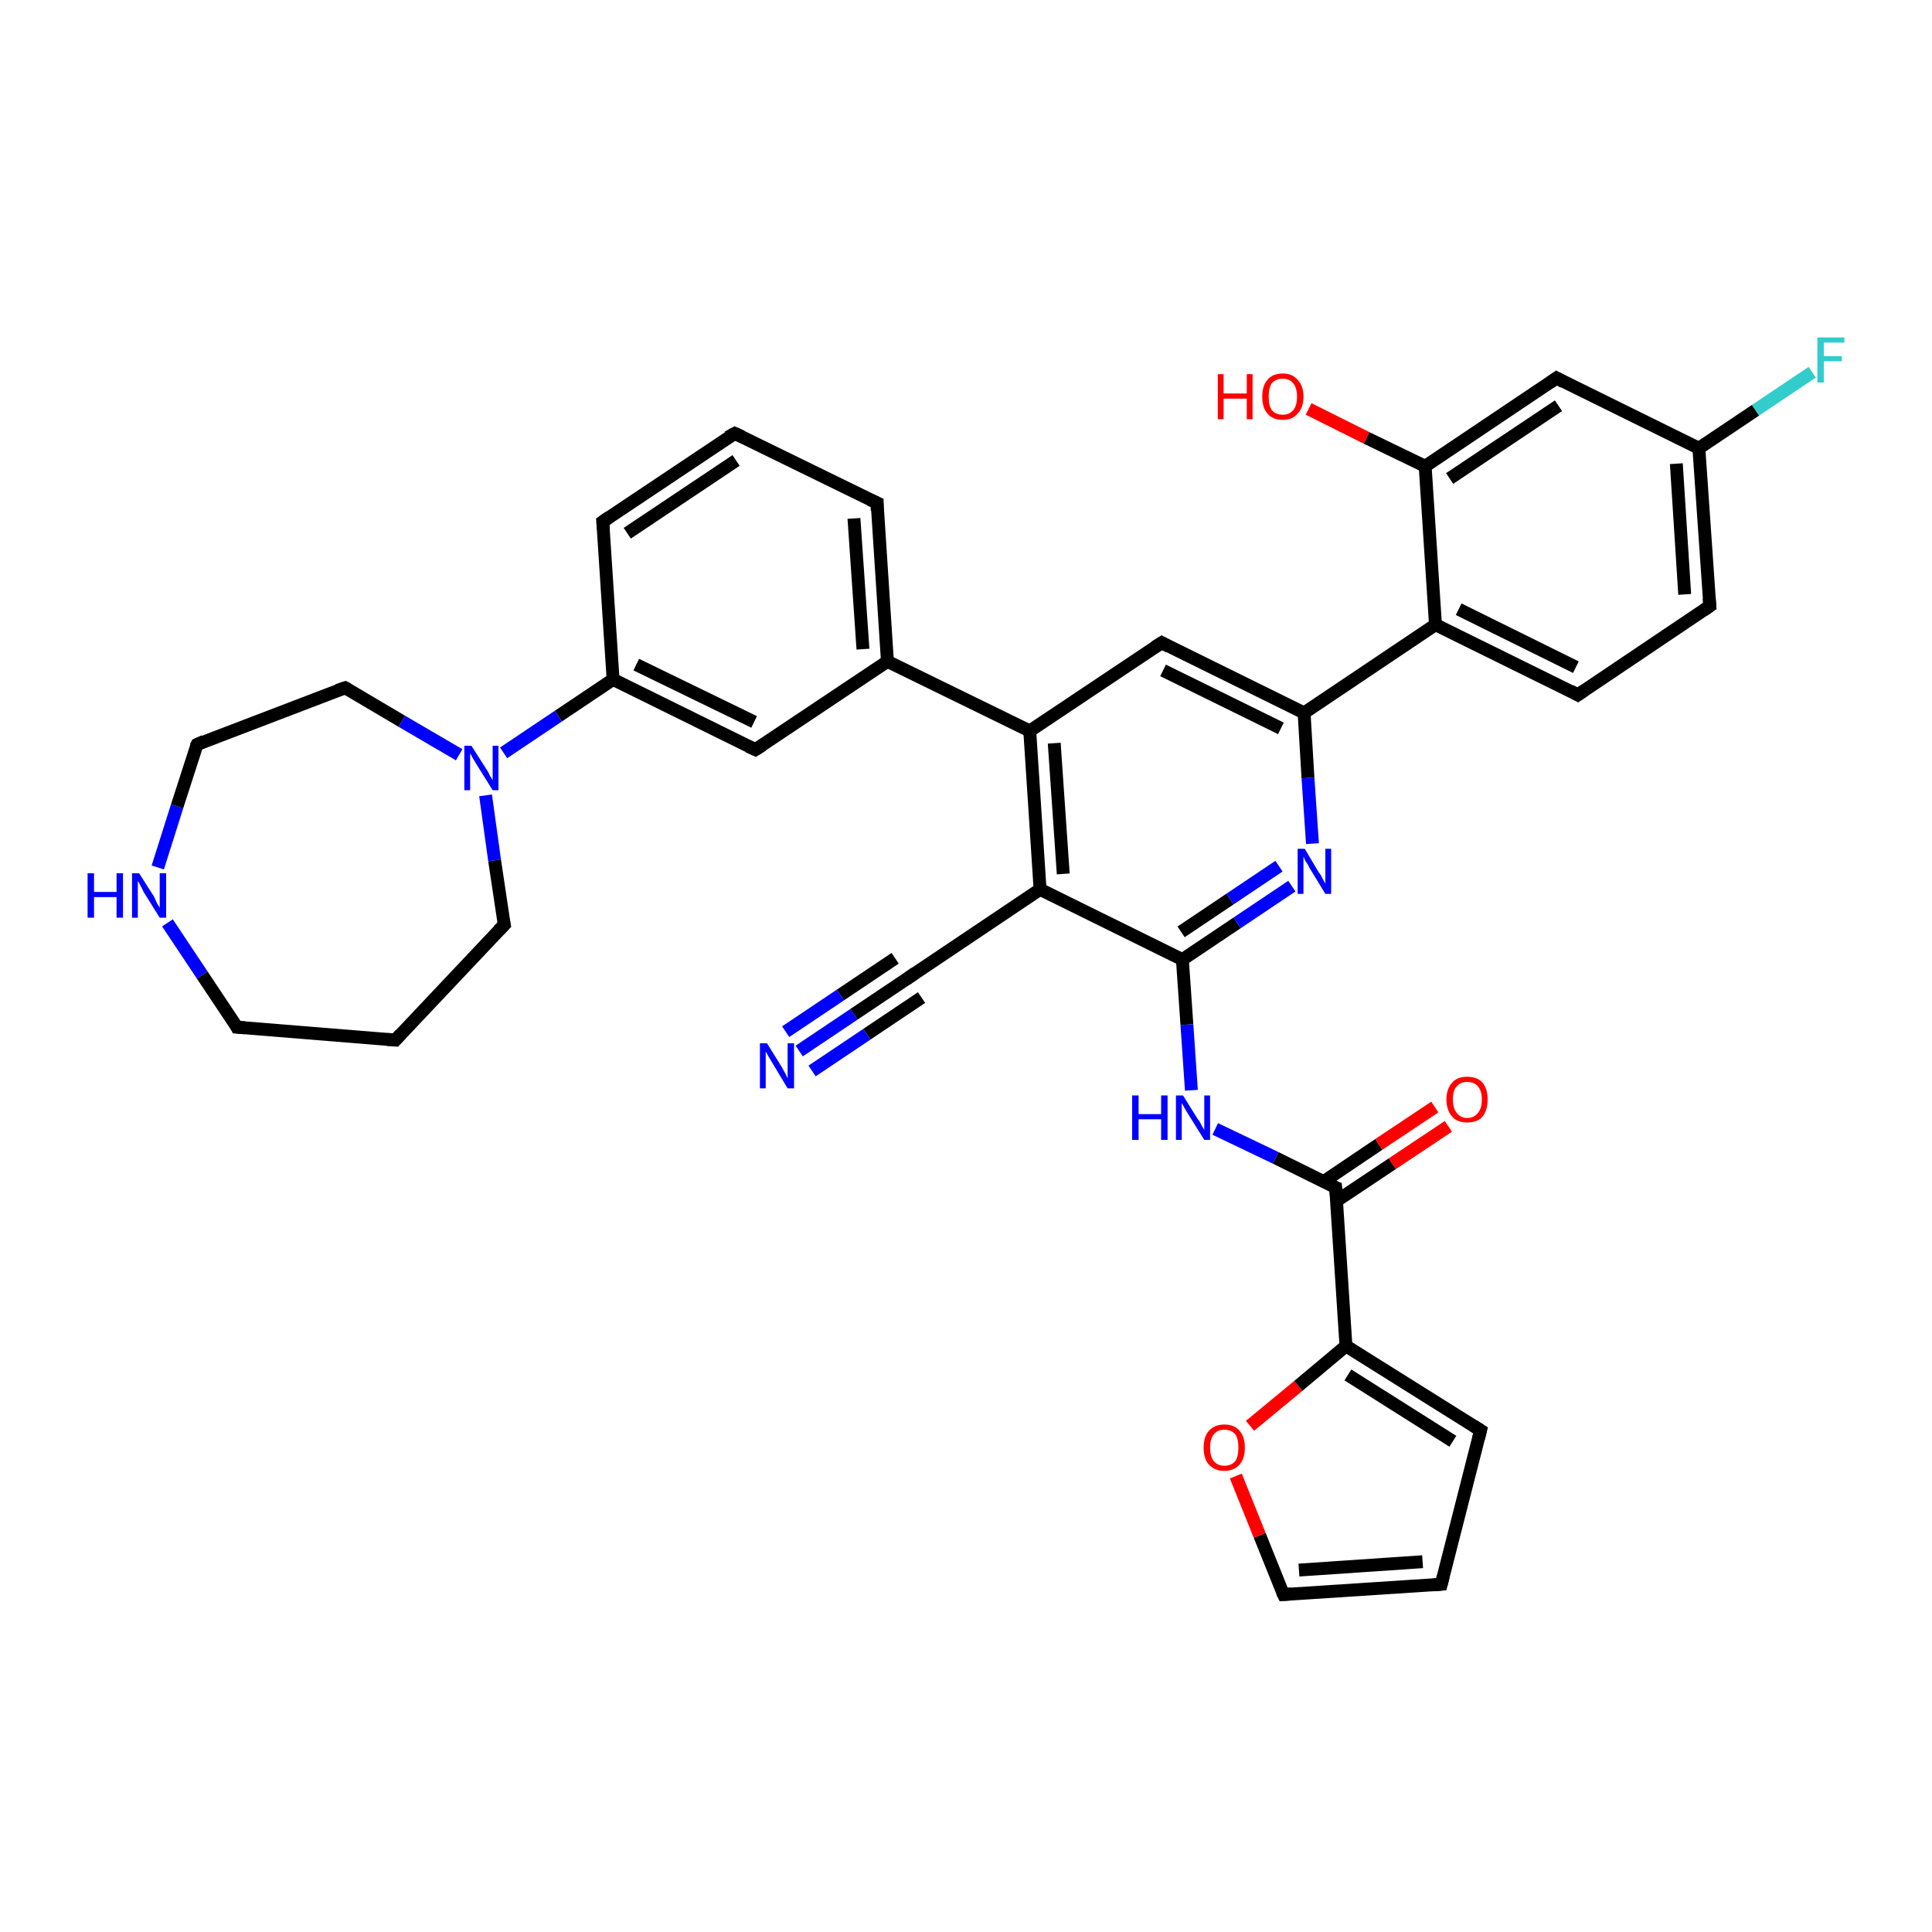 <?xml version='1.0' encoding='iso-8859-1'?>
<svg version='1.1' baseProfile='full'
              xmlns='http://www.w3.org/2000/svg'
                      xmlns:rdkit='http://www.rdkit.org/xml'
                      xmlns:xlink='http://www.w3.org/1999/xlink'
                  xml:space='preserve'
width='300px' height='300px' viewBox='0 0 300 300'>
<!-- END OF HEADER -->
<rect style='opacity:1.0;fill:#FFFFFF;stroke:none' width='300.0' height='300.0' x='0.0' y='0.0'> </rect>
<path class='bond-0 atom-0 atom-1' d='M 203.2,63.5 L 212.2,68.0' style='fill:none;fill-rule:evenodd;stroke:#FF0000;stroke-width:2.0px;stroke-linecap:butt;stroke-linejoin:miter;stroke-opacity:1' />
<path class='bond-0 atom-0 atom-1' d='M 212.2,68.0 L 221.3,72.4' style='fill:none;fill-rule:evenodd;stroke:#000000;stroke-width:2.0px;stroke-linecap:butt;stroke-linejoin:miter;stroke-opacity:1' />
<path class='bond-1 atom-1 atom-2' d='M 221.3,72.4 L 241.7,58.7' style='fill:none;fill-rule:evenodd;stroke:#000000;stroke-width:2.0px;stroke-linecap:butt;stroke-linejoin:miter;stroke-opacity:1' />
<path class='bond-1 atom-1 atom-2' d='M 225.1,74.3 L 242.0,63.0' style='fill:none;fill-rule:evenodd;stroke:#000000;stroke-width:2.0px;stroke-linecap:butt;stroke-linejoin:miter;stroke-opacity:1' />
<path class='bond-2 atom-2 atom-3' d='M 241.7,58.7 L 263.8,69.6' style='fill:none;fill-rule:evenodd;stroke:#000000;stroke-width:2.0px;stroke-linecap:butt;stroke-linejoin:miter;stroke-opacity:1' />
<path class='bond-3 atom-3 atom-4' d='M 263.8,69.6 L 272.6,63.7' style='fill:none;fill-rule:evenodd;stroke:#000000;stroke-width:2.0px;stroke-linecap:butt;stroke-linejoin:miter;stroke-opacity:1' />
<path class='bond-3 atom-3 atom-4' d='M 272.6,63.7 L 281.4,57.8' style='fill:none;fill-rule:evenodd;stroke:#33CCCC;stroke-width:2.0px;stroke-linecap:butt;stroke-linejoin:miter;stroke-opacity:1' />
<path class='bond-4 atom-3 atom-5' d='M 263.8,69.6 L 265.5,94.1' style='fill:none;fill-rule:evenodd;stroke:#000000;stroke-width:2.0px;stroke-linecap:butt;stroke-linejoin:miter;stroke-opacity:1' />
<path class='bond-4 atom-3 atom-5' d='M 260.3,72.0 L 261.6,92.3' style='fill:none;fill-rule:evenodd;stroke:#000000;stroke-width:2.0px;stroke-linecap:butt;stroke-linejoin:miter;stroke-opacity:1' />
<path class='bond-5 atom-5 atom-6' d='M 265.5,94.1 L 245.0,107.9' style='fill:none;fill-rule:evenodd;stroke:#000000;stroke-width:2.0px;stroke-linecap:butt;stroke-linejoin:miter;stroke-opacity:1' />
<path class='bond-6 atom-6 atom-7' d='M 245.0,107.9 L 222.9,97.0' style='fill:none;fill-rule:evenodd;stroke:#000000;stroke-width:2.0px;stroke-linecap:butt;stroke-linejoin:miter;stroke-opacity:1' />
<path class='bond-6 atom-6 atom-7' d='M 244.7,103.6 L 226.5,94.6' style='fill:none;fill-rule:evenodd;stroke:#000000;stroke-width:2.0px;stroke-linecap:butt;stroke-linejoin:miter;stroke-opacity:1' />
<path class='bond-7 atom-7 atom-8' d='M 222.9,97.0 L 202.5,110.7' style='fill:none;fill-rule:evenodd;stroke:#000000;stroke-width:2.0px;stroke-linecap:butt;stroke-linejoin:miter;stroke-opacity:1' />
<path class='bond-8 atom-8 atom-9' d='M 202.5,110.7 L 180.4,99.8' style='fill:none;fill-rule:evenodd;stroke:#000000;stroke-width:2.0px;stroke-linecap:butt;stroke-linejoin:miter;stroke-opacity:1' />
<path class='bond-8 atom-8 atom-9' d='M 198.9,113.1 L 180.6,104.1' style='fill:none;fill-rule:evenodd;stroke:#000000;stroke-width:2.0px;stroke-linecap:butt;stroke-linejoin:miter;stroke-opacity:1' />
<path class='bond-9 atom-9 atom-10' d='M 180.4,99.8 L 159.9,113.5' style='fill:none;fill-rule:evenodd;stroke:#000000;stroke-width:2.0px;stroke-linecap:butt;stroke-linejoin:miter;stroke-opacity:1' />
<path class='bond-10 atom-10 atom-11' d='M 159.9,113.5 L 137.8,102.7' style='fill:none;fill-rule:evenodd;stroke:#000000;stroke-width:2.0px;stroke-linecap:butt;stroke-linejoin:miter;stroke-opacity:1' />
<path class='bond-11 atom-11 atom-12' d='M 137.8,102.7 L 136.2,78.1' style='fill:none;fill-rule:evenodd;stroke:#000000;stroke-width:2.0px;stroke-linecap:butt;stroke-linejoin:miter;stroke-opacity:1' />
<path class='bond-11 atom-11 atom-12' d='M 134.0,100.8 L 132.6,80.5' style='fill:none;fill-rule:evenodd;stroke:#000000;stroke-width:2.0px;stroke-linecap:butt;stroke-linejoin:miter;stroke-opacity:1' />
<path class='bond-12 atom-12 atom-13' d='M 136.2,78.1 L 114.1,67.3' style='fill:none;fill-rule:evenodd;stroke:#000000;stroke-width:2.0px;stroke-linecap:butt;stroke-linejoin:miter;stroke-opacity:1' />
<path class='bond-13 atom-13 atom-14' d='M 114.1,67.3 L 93.6,81.0' style='fill:none;fill-rule:evenodd;stroke:#000000;stroke-width:2.0px;stroke-linecap:butt;stroke-linejoin:miter;stroke-opacity:1' />
<path class='bond-13 atom-13 atom-14' d='M 114.3,71.5 L 97.4,82.8' style='fill:none;fill-rule:evenodd;stroke:#000000;stroke-width:2.0px;stroke-linecap:butt;stroke-linejoin:miter;stroke-opacity:1' />
<path class='bond-14 atom-14 atom-15' d='M 93.6,81.0 L 95.2,105.5' style='fill:none;fill-rule:evenodd;stroke:#000000;stroke-width:2.0px;stroke-linecap:butt;stroke-linejoin:miter;stroke-opacity:1' />
<path class='bond-15 atom-15 atom-16' d='M 95.2,105.5 L 117.3,116.4' style='fill:none;fill-rule:evenodd;stroke:#000000;stroke-width:2.0px;stroke-linecap:butt;stroke-linejoin:miter;stroke-opacity:1' />
<path class='bond-15 atom-15 atom-16' d='M 98.8,103.2 L 117.1,112.1' style='fill:none;fill-rule:evenodd;stroke:#000000;stroke-width:2.0px;stroke-linecap:butt;stroke-linejoin:miter;stroke-opacity:1' />
<path class='bond-16 atom-15 atom-17' d='M 95.2,105.5 L 86.7,111.2' style='fill:none;fill-rule:evenodd;stroke:#000000;stroke-width:2.0px;stroke-linecap:butt;stroke-linejoin:miter;stroke-opacity:1' />
<path class='bond-16 atom-15 atom-17' d='M 86.7,111.2 L 78.2,116.9' style='fill:none;fill-rule:evenodd;stroke:#0000FF;stroke-width:2.0px;stroke-linecap:butt;stroke-linejoin:miter;stroke-opacity:1' />
<path class='bond-17 atom-17 atom-18' d='M 75.4,123.5 L 76.8,133.6' style='fill:none;fill-rule:evenodd;stroke:#0000FF;stroke-width:2.0px;stroke-linecap:butt;stroke-linejoin:miter;stroke-opacity:1' />
<path class='bond-17 atom-17 atom-18' d='M 76.8,133.6 L 78.3,143.6' style='fill:none;fill-rule:evenodd;stroke:#000000;stroke-width:2.0px;stroke-linecap:butt;stroke-linejoin:miter;stroke-opacity:1' />
<path class='bond-18 atom-18 atom-19' d='M 78.3,143.6 L 61.4,161.5' style='fill:none;fill-rule:evenodd;stroke:#000000;stroke-width:2.0px;stroke-linecap:butt;stroke-linejoin:miter;stroke-opacity:1' />
<path class='bond-19 atom-19 atom-20' d='M 61.4,161.5 L 36.8,159.5' style='fill:none;fill-rule:evenodd;stroke:#000000;stroke-width:2.0px;stroke-linecap:butt;stroke-linejoin:miter;stroke-opacity:1' />
<path class='bond-20 atom-20 atom-21' d='M 36.8,159.5 L 31.4,151.4' style='fill:none;fill-rule:evenodd;stroke:#000000;stroke-width:2.0px;stroke-linecap:butt;stroke-linejoin:miter;stroke-opacity:1' />
<path class='bond-20 atom-20 atom-21' d='M 31.4,151.4 L 26.0,143.3' style='fill:none;fill-rule:evenodd;stroke:#0000FF;stroke-width:2.0px;stroke-linecap:butt;stroke-linejoin:miter;stroke-opacity:1' />
<path class='bond-21 atom-21 atom-22' d='M 24.5,134.7 L 27.5,125.2' style='fill:none;fill-rule:evenodd;stroke:#0000FF;stroke-width:2.0px;stroke-linecap:butt;stroke-linejoin:miter;stroke-opacity:1' />
<path class='bond-21 atom-21 atom-22' d='M 27.5,125.2 L 30.6,115.6' style='fill:none;fill-rule:evenodd;stroke:#000000;stroke-width:2.0px;stroke-linecap:butt;stroke-linejoin:miter;stroke-opacity:1' />
<path class='bond-22 atom-22 atom-23' d='M 30.6,115.6 L 53.6,106.8' style='fill:none;fill-rule:evenodd;stroke:#000000;stroke-width:2.0px;stroke-linecap:butt;stroke-linejoin:miter;stroke-opacity:1' />
<path class='bond-23 atom-10 atom-24' d='M 159.9,113.5 L 161.5,138.1' style='fill:none;fill-rule:evenodd;stroke:#000000;stroke-width:2.0px;stroke-linecap:butt;stroke-linejoin:miter;stroke-opacity:1' />
<path class='bond-23 atom-10 atom-24' d='M 163.7,115.4 L 165.1,135.7' style='fill:none;fill-rule:evenodd;stroke:#000000;stroke-width:2.0px;stroke-linecap:butt;stroke-linejoin:miter;stroke-opacity:1' />
<path class='bond-24 atom-24 atom-25' d='M 161.5,138.1 L 141.1,151.8' style='fill:none;fill-rule:evenodd;stroke:#000000;stroke-width:2.0px;stroke-linecap:butt;stroke-linejoin:miter;stroke-opacity:1' />
<path class='bond-25 atom-25 atom-26' d='M 141.1,151.8 L 132.6,157.5' style='fill:none;fill-rule:evenodd;stroke:#000000;stroke-width:2.0px;stroke-linecap:butt;stroke-linejoin:miter;stroke-opacity:1' />
<path class='bond-25 atom-25 atom-26' d='M 132.6,157.5 L 124.1,163.2' style='fill:none;fill-rule:evenodd;stroke:#0000FF;stroke-width:2.0px;stroke-linecap:butt;stroke-linejoin:miter;stroke-opacity:1' />
<path class='bond-25 atom-25 atom-26' d='M 143.1,154.9 L 134.6,160.6' style='fill:none;fill-rule:evenodd;stroke:#000000;stroke-width:2.0px;stroke-linecap:butt;stroke-linejoin:miter;stroke-opacity:1' />
<path class='bond-25 atom-25 atom-26' d='M 134.6,160.6 L 126.1,166.3' style='fill:none;fill-rule:evenodd;stroke:#0000FF;stroke-width:2.0px;stroke-linecap:butt;stroke-linejoin:miter;stroke-opacity:1' />
<path class='bond-25 atom-25 atom-26' d='M 139.0,148.8 L 130.5,154.5' style='fill:none;fill-rule:evenodd;stroke:#000000;stroke-width:2.0px;stroke-linecap:butt;stroke-linejoin:miter;stroke-opacity:1' />
<path class='bond-25 atom-25 atom-26' d='M 130.5,154.5 L 122.0,160.2' style='fill:none;fill-rule:evenodd;stroke:#0000FF;stroke-width:2.0px;stroke-linecap:butt;stroke-linejoin:miter;stroke-opacity:1' />
<path class='bond-26 atom-24 atom-27' d='M 161.5,138.1 L 183.6,149.0' style='fill:none;fill-rule:evenodd;stroke:#000000;stroke-width:2.0px;stroke-linecap:butt;stroke-linejoin:miter;stroke-opacity:1' />
<path class='bond-27 atom-27 atom-28' d='M 183.6,149.0 L 184.3,159.1' style='fill:none;fill-rule:evenodd;stroke:#000000;stroke-width:2.0px;stroke-linecap:butt;stroke-linejoin:miter;stroke-opacity:1' />
<path class='bond-27 atom-27 atom-28' d='M 184.3,159.1 L 185.0,169.3' style='fill:none;fill-rule:evenodd;stroke:#0000FF;stroke-width:2.0px;stroke-linecap:butt;stroke-linejoin:miter;stroke-opacity:1' />
<path class='bond-28 atom-28 atom-29' d='M 188.7,175.3 L 198.1,179.8' style='fill:none;fill-rule:evenodd;stroke:#0000FF;stroke-width:2.0px;stroke-linecap:butt;stroke-linejoin:miter;stroke-opacity:1' />
<path class='bond-28 atom-28 atom-29' d='M 198.1,179.8 L 207.4,184.4' style='fill:none;fill-rule:evenodd;stroke:#000000;stroke-width:2.0px;stroke-linecap:butt;stroke-linejoin:miter;stroke-opacity:1' />
<path class='bond-29 atom-29 atom-30' d='M 207.5,186.5 L 216.2,180.7' style='fill:none;fill-rule:evenodd;stroke:#000000;stroke-width:2.0px;stroke-linecap:butt;stroke-linejoin:miter;stroke-opacity:1' />
<path class='bond-29 atom-29 atom-30' d='M 216.2,180.7 L 224.9,174.9' style='fill:none;fill-rule:evenodd;stroke:#FF0000;stroke-width:2.0px;stroke-linecap:butt;stroke-linejoin:miter;stroke-opacity:1' />
<path class='bond-29 atom-29 atom-30' d='M 205.5,183.5 L 214.1,177.7' style='fill:none;fill-rule:evenodd;stroke:#000000;stroke-width:2.0px;stroke-linecap:butt;stroke-linejoin:miter;stroke-opacity:1' />
<path class='bond-29 atom-29 atom-30' d='M 214.1,177.7 L 222.8,171.9' style='fill:none;fill-rule:evenodd;stroke:#FF0000;stroke-width:2.0px;stroke-linecap:butt;stroke-linejoin:miter;stroke-opacity:1' />
<path class='bond-30 atom-29 atom-31' d='M 207.4,184.4 L 209.0,209.0' style='fill:none;fill-rule:evenodd;stroke:#000000;stroke-width:2.0px;stroke-linecap:butt;stroke-linejoin:miter;stroke-opacity:1' />
<path class='bond-31 atom-31 atom-32' d='M 209.0,209.0 L 229.9,222.1' style='fill:none;fill-rule:evenodd;stroke:#000000;stroke-width:2.0px;stroke-linecap:butt;stroke-linejoin:miter;stroke-opacity:1' />
<path class='bond-31 atom-31 atom-32' d='M 209.3,213.5 L 225.6,223.8' style='fill:none;fill-rule:evenodd;stroke:#000000;stroke-width:2.0px;stroke-linecap:butt;stroke-linejoin:miter;stroke-opacity:1' />
<path class='bond-32 atom-32 atom-33' d='M 229.9,222.1 L 223.8,246.0' style='fill:none;fill-rule:evenodd;stroke:#000000;stroke-width:2.0px;stroke-linecap:butt;stroke-linejoin:miter;stroke-opacity:1' />
<path class='bond-33 atom-33 atom-34' d='M 223.8,246.0 L 199.3,247.6' style='fill:none;fill-rule:evenodd;stroke:#000000;stroke-width:2.0px;stroke-linecap:butt;stroke-linejoin:miter;stroke-opacity:1' />
<path class='bond-33 atom-33 atom-34' d='M 220.9,242.5 L 201.7,243.8' style='fill:none;fill-rule:evenodd;stroke:#000000;stroke-width:2.0px;stroke-linecap:butt;stroke-linejoin:miter;stroke-opacity:1' />
<path class='bond-34 atom-34 atom-35' d='M 199.3,247.6 L 195.6,238.4' style='fill:none;fill-rule:evenodd;stroke:#000000;stroke-width:2.0px;stroke-linecap:butt;stroke-linejoin:miter;stroke-opacity:1' />
<path class='bond-34 atom-34 atom-35' d='M 195.6,238.4 L 191.9,229.2' style='fill:none;fill-rule:evenodd;stroke:#FF0000;stroke-width:2.0px;stroke-linecap:butt;stroke-linejoin:miter;stroke-opacity:1' />
<path class='bond-35 atom-27 atom-36' d='M 183.6,149.0 L 192.1,143.3' style='fill:none;fill-rule:evenodd;stroke:#000000;stroke-width:2.0px;stroke-linecap:butt;stroke-linejoin:miter;stroke-opacity:1' />
<path class='bond-35 atom-27 atom-36' d='M 192.1,143.3 L 200.6,137.6' style='fill:none;fill-rule:evenodd;stroke:#0000FF;stroke-width:2.0px;stroke-linecap:butt;stroke-linejoin:miter;stroke-opacity:1' />
<path class='bond-35 atom-27 atom-36' d='M 183.4,144.7 L 191.0,139.6' style='fill:none;fill-rule:evenodd;stroke:#000000;stroke-width:2.0px;stroke-linecap:butt;stroke-linejoin:miter;stroke-opacity:1' />
<path class='bond-35 atom-27 atom-36' d='M 191.0,139.6 L 198.6,134.5' style='fill:none;fill-rule:evenodd;stroke:#0000FF;stroke-width:2.0px;stroke-linecap:butt;stroke-linejoin:miter;stroke-opacity:1' />
<path class='bond-36 atom-7 atom-1' d='M 222.9,97.0 L 221.3,72.4' style='fill:none;fill-rule:evenodd;stroke:#000000;stroke-width:2.0px;stroke-linecap:butt;stroke-linejoin:miter;stroke-opacity:1' />
<path class='bond-37 atom-36 atom-8' d='M 203.8,131.0 L 203.1,120.8' style='fill:none;fill-rule:evenodd;stroke:#0000FF;stroke-width:2.0px;stroke-linecap:butt;stroke-linejoin:miter;stroke-opacity:1' />
<path class='bond-37 atom-36 atom-8' d='M 203.1,120.8 L 202.5,110.7' style='fill:none;fill-rule:evenodd;stroke:#000000;stroke-width:2.0px;stroke-linecap:butt;stroke-linejoin:miter;stroke-opacity:1' />
<path class='bond-38 atom-16 atom-11' d='M 117.3,116.4 L 137.8,102.7' style='fill:none;fill-rule:evenodd;stroke:#000000;stroke-width:2.0px;stroke-linecap:butt;stroke-linejoin:miter;stroke-opacity:1' />
<path class='bond-39 atom-23 atom-17' d='M 53.6,106.8 L 62.4,112.0' style='fill:none;fill-rule:evenodd;stroke:#000000;stroke-width:2.0px;stroke-linecap:butt;stroke-linejoin:miter;stroke-opacity:1' />
<path class='bond-39 atom-23 atom-17' d='M 62.4,112.0 L 71.3,117.2' style='fill:none;fill-rule:evenodd;stroke:#0000FF;stroke-width:2.0px;stroke-linecap:butt;stroke-linejoin:miter;stroke-opacity:1' />
<path class='bond-40 atom-35 atom-31' d='M 194.1,221.4 L 201.6,215.2' style='fill:none;fill-rule:evenodd;stroke:#FF0000;stroke-width:2.0px;stroke-linecap:butt;stroke-linejoin:miter;stroke-opacity:1' />
<path class='bond-40 atom-35 atom-31' d='M 201.6,215.2 L 209.0,209.0' style='fill:none;fill-rule:evenodd;stroke:#000000;stroke-width:2.0px;stroke-linecap:butt;stroke-linejoin:miter;stroke-opacity:1' />
<path d='M 240.7,59.4 L 241.7,58.7 L 242.8,59.3' style='fill:none;stroke:#000000;stroke-width:2.0px;stroke-linecap:butt;stroke-linejoin:miter;stroke-opacity:1;' />
<path d='M 265.4,92.9 L 265.5,94.1 L 264.5,94.8' style='fill:none;stroke:#000000;stroke-width:2.0px;stroke-linecap:butt;stroke-linejoin:miter;stroke-opacity:1;' />
<path d='M 246.0,107.2 L 245.0,107.9 L 243.9,107.3' style='fill:none;stroke:#000000;stroke-width:2.0px;stroke-linecap:butt;stroke-linejoin:miter;stroke-opacity:1;' />
<path d='M 181.5,100.4 L 180.4,99.8 L 179.3,100.5' style='fill:none;stroke:#000000;stroke-width:2.0px;stroke-linecap:butt;stroke-linejoin:miter;stroke-opacity:1;' />
<path d='M 136.2,79.3 L 136.2,78.1 L 135.1,77.6' style='fill:none;stroke:#000000;stroke-width:2.0px;stroke-linecap:butt;stroke-linejoin:miter;stroke-opacity:1;' />
<path d='M 115.2,67.8 L 114.1,67.3 L 113.0,67.9' style='fill:none;stroke:#000000;stroke-width:2.0px;stroke-linecap:butt;stroke-linejoin:miter;stroke-opacity:1;' />
<path d='M 94.6,80.3 L 93.6,81.0 L 93.7,82.2' style='fill:none;stroke:#000000;stroke-width:2.0px;stroke-linecap:butt;stroke-linejoin:miter;stroke-opacity:1;' />
<path d='M 116.2,115.9 L 117.3,116.4 L 118.4,115.7' style='fill:none;stroke:#000000;stroke-width:2.0px;stroke-linecap:butt;stroke-linejoin:miter;stroke-opacity:1;' />
<path d='M 78.2,143.1 L 78.3,143.6 L 77.4,144.5' style='fill:none;stroke:#000000;stroke-width:2.0px;stroke-linecap:butt;stroke-linejoin:miter;stroke-opacity:1;' />
<path d='M 62.2,160.6 L 61.4,161.5 L 60.1,161.4' style='fill:none;stroke:#000000;stroke-width:2.0px;stroke-linecap:butt;stroke-linejoin:miter;stroke-opacity:1;' />
<path d='M 38.0,159.6 L 36.8,159.5 L 36.6,159.1' style='fill:none;stroke:#000000;stroke-width:2.0px;stroke-linecap:butt;stroke-linejoin:miter;stroke-opacity:1;' />
<path d='M 30.4,116.0 L 30.6,115.6 L 31.7,115.1' style='fill:none;stroke:#000000;stroke-width:2.0px;stroke-linecap:butt;stroke-linejoin:miter;stroke-opacity:1;' />
<path d='M 52.4,107.2 L 53.6,106.8 L 54.0,107.0' style='fill:none;stroke:#000000;stroke-width:2.0px;stroke-linecap:butt;stroke-linejoin:miter;stroke-opacity:1;' />
<path d='M 142.1,151.1 L 141.1,151.8 L 140.7,152.1' style='fill:none;stroke:#000000;stroke-width:2.0px;stroke-linecap:butt;stroke-linejoin:miter;stroke-opacity:1;' />
<path d='M 206.9,184.2 L 207.4,184.4 L 207.5,185.6' style='fill:none;stroke:#000000;stroke-width:2.0px;stroke-linecap:butt;stroke-linejoin:miter;stroke-opacity:1;' />
<path d='M 228.8,221.4 L 229.9,222.1 L 229.6,223.3' style='fill:none;stroke:#000000;stroke-width:2.0px;stroke-linecap:butt;stroke-linejoin:miter;stroke-opacity:1;' />
<path d='M 224.1,244.8 L 223.8,246.0 L 222.6,246.1' style='fill:none;stroke:#000000;stroke-width:2.0px;stroke-linecap:butt;stroke-linejoin:miter;stroke-opacity:1;' />
<path d='M 200.5,247.5 L 199.3,247.6 L 199.1,247.2' style='fill:none;stroke:#000000;stroke-width:2.0px;stroke-linecap:butt;stroke-linejoin:miter;stroke-opacity:1;' />
<path class='atom-0' d='M 189.1 58.1
L 190.0 58.1
L 190.0 61.1
L 193.6 61.1
L 193.6 58.1
L 194.5 58.1
L 194.5 65.1
L 193.6 65.1
L 193.6 61.9
L 190.0 61.9
L 190.0 65.1
L 189.1 65.1
L 189.1 58.1
' fill='#FF0000'/>
<path class='atom-0' d='M 196.0 61.6
Q 196.0 59.9, 196.8 59.0
Q 197.6 58.0, 199.2 58.0
Q 200.7 58.0, 201.5 59.0
Q 202.4 59.9, 202.4 61.6
Q 202.4 63.3, 201.5 64.2
Q 200.7 65.2, 199.2 65.2
Q 197.6 65.2, 196.8 64.2
Q 196.0 63.3, 196.0 61.6
M 199.2 64.4
Q 200.2 64.4, 200.8 63.7
Q 201.4 63.0, 201.4 61.6
Q 201.4 60.2, 200.8 59.5
Q 200.2 58.8, 199.2 58.8
Q 198.1 58.8, 197.5 59.5
Q 197.0 60.2, 197.0 61.6
Q 197.0 63.0, 197.5 63.7
Q 198.1 64.4, 199.2 64.4
' fill='#FF0000'/>
<path class='atom-4' d='M 282.2 52.4
L 286.4 52.4
L 286.4 53.2
L 283.2 53.2
L 283.2 55.3
L 286.0 55.3
L 286.0 56.1
L 283.2 56.1
L 283.2 59.4
L 282.2 59.4
L 282.2 52.4
' fill='#33CCCC'/>
<path class='atom-17' d='M 73.2 115.8
L 75.5 119.4
Q 75.8 119.8, 76.1 120.5
Q 76.5 121.1, 76.5 121.2
L 76.5 115.8
L 77.4 115.8
L 77.4 122.7
L 76.5 122.7
L 74.0 118.7
Q 73.7 118.2, 73.4 117.7
Q 73.1 117.1, 73.0 117.0
L 73.0 122.7
L 72.1 122.7
L 72.1 115.8
L 73.2 115.8
' fill='#0000FF'/>
<path class='atom-21' d='M 13.6 135.6
L 14.6 135.6
L 14.6 138.5
L 18.1 138.5
L 18.1 135.6
L 19.1 135.6
L 19.1 142.5
L 18.1 142.5
L 18.1 139.3
L 14.6 139.3
L 14.6 142.5
L 13.6 142.5
L 13.6 135.6
' fill='#0000FF'/>
<path class='atom-21' d='M 21.6 135.6
L 23.9 139.2
Q 24.1 139.6, 24.4 140.3
Q 24.8 140.9, 24.8 141.0
L 24.8 135.6
L 25.8 135.6
L 25.8 142.5
L 24.8 142.5
L 22.3 138.5
Q 22.1 138.0, 21.8 137.5
Q 21.5 136.9, 21.4 136.8
L 21.4 142.5
L 20.5 142.5
L 20.5 135.6
L 21.6 135.6
' fill='#0000FF'/>
<path class='atom-26' d='M 119.1 162.0
L 121.4 165.7
Q 121.6 166.1, 122.0 166.8
Q 122.3 167.4, 122.3 167.5
L 122.3 162.0
L 123.3 162.0
L 123.3 169.0
L 122.3 169.0
L 119.9 165.0
Q 119.6 164.5, 119.3 164.0
Q 119.0 163.4, 118.9 163.3
L 118.9 169.0
L 118.0 169.0
L 118.0 162.0
L 119.1 162.0
' fill='#0000FF'/>
<path class='atom-28' d='M 175.8 170.1
L 176.8 170.1
L 176.8 173.0
L 180.3 173.0
L 180.3 170.1
L 181.3 170.1
L 181.3 177.0
L 180.3 177.0
L 180.3 173.8
L 176.8 173.8
L 176.8 177.0
L 175.8 177.0
L 175.8 170.1
' fill='#0000FF'/>
<path class='atom-28' d='M 183.7 170.1
L 186.0 173.8
Q 186.3 174.1, 186.6 174.8
Q 187.0 175.4, 187.0 175.5
L 187.0 170.1
L 187.9 170.1
L 187.9 177.0
L 187.0 177.0
L 184.5 173.0
Q 184.2 172.5, 183.9 172.0
Q 183.6 171.4, 183.5 171.3
L 183.5 177.0
L 182.6 177.0
L 182.6 170.1
L 183.7 170.1
' fill='#0000FF'/>
<path class='atom-30' d='M 224.6 170.7
Q 224.6 169.1, 225.5 168.1
Q 226.3 167.2, 227.8 167.2
Q 229.4 167.2, 230.2 168.1
Q 231.0 169.1, 231.0 170.7
Q 231.0 172.4, 230.2 173.4
Q 229.4 174.3, 227.8 174.3
Q 226.3 174.3, 225.5 173.4
Q 224.6 172.4, 224.6 170.7
M 227.8 173.6
Q 228.9 173.6, 229.5 172.8
Q 230.1 172.1, 230.1 170.7
Q 230.1 169.4, 229.5 168.7
Q 228.9 168.0, 227.8 168.0
Q 226.8 168.0, 226.2 168.7
Q 225.6 169.3, 225.6 170.7
Q 225.6 172.1, 226.2 172.8
Q 226.8 173.6, 227.8 173.6
' fill='#FF0000'/>
<path class='atom-35' d='M 186.9 224.8
Q 186.9 223.1, 187.7 222.2
Q 188.6 221.2, 190.1 221.2
Q 191.7 221.2, 192.5 222.2
Q 193.3 223.1, 193.3 224.8
Q 193.3 226.5, 192.5 227.4
Q 191.6 228.4, 190.1 228.4
Q 188.6 228.4, 187.7 227.4
Q 186.9 226.5, 186.9 224.8
M 190.1 227.6
Q 191.2 227.6, 191.8 226.9
Q 192.3 226.2, 192.3 224.8
Q 192.3 223.4, 191.8 222.7
Q 191.2 222.0, 190.1 222.0
Q 189.1 222.0, 188.5 222.7
Q 187.9 223.4, 187.9 224.8
Q 187.9 226.2, 188.5 226.9
Q 189.1 227.6, 190.1 227.6
' fill='#FF0000'/>
<path class='atom-36' d='M 202.6 131.8
L 204.8 135.5
Q 205.1 135.8, 205.4 136.5
Q 205.8 137.2, 205.8 137.2
L 205.8 131.8
L 206.7 131.8
L 206.7 138.8
L 205.8 138.8
L 203.3 134.7
Q 203.1 134.2, 202.7 133.7
Q 202.5 133.2, 202.4 133.0
L 202.4 138.8
L 201.5 138.8
L 201.5 131.8
L 202.6 131.8
' fill='#0000FF'/>
</svg>
